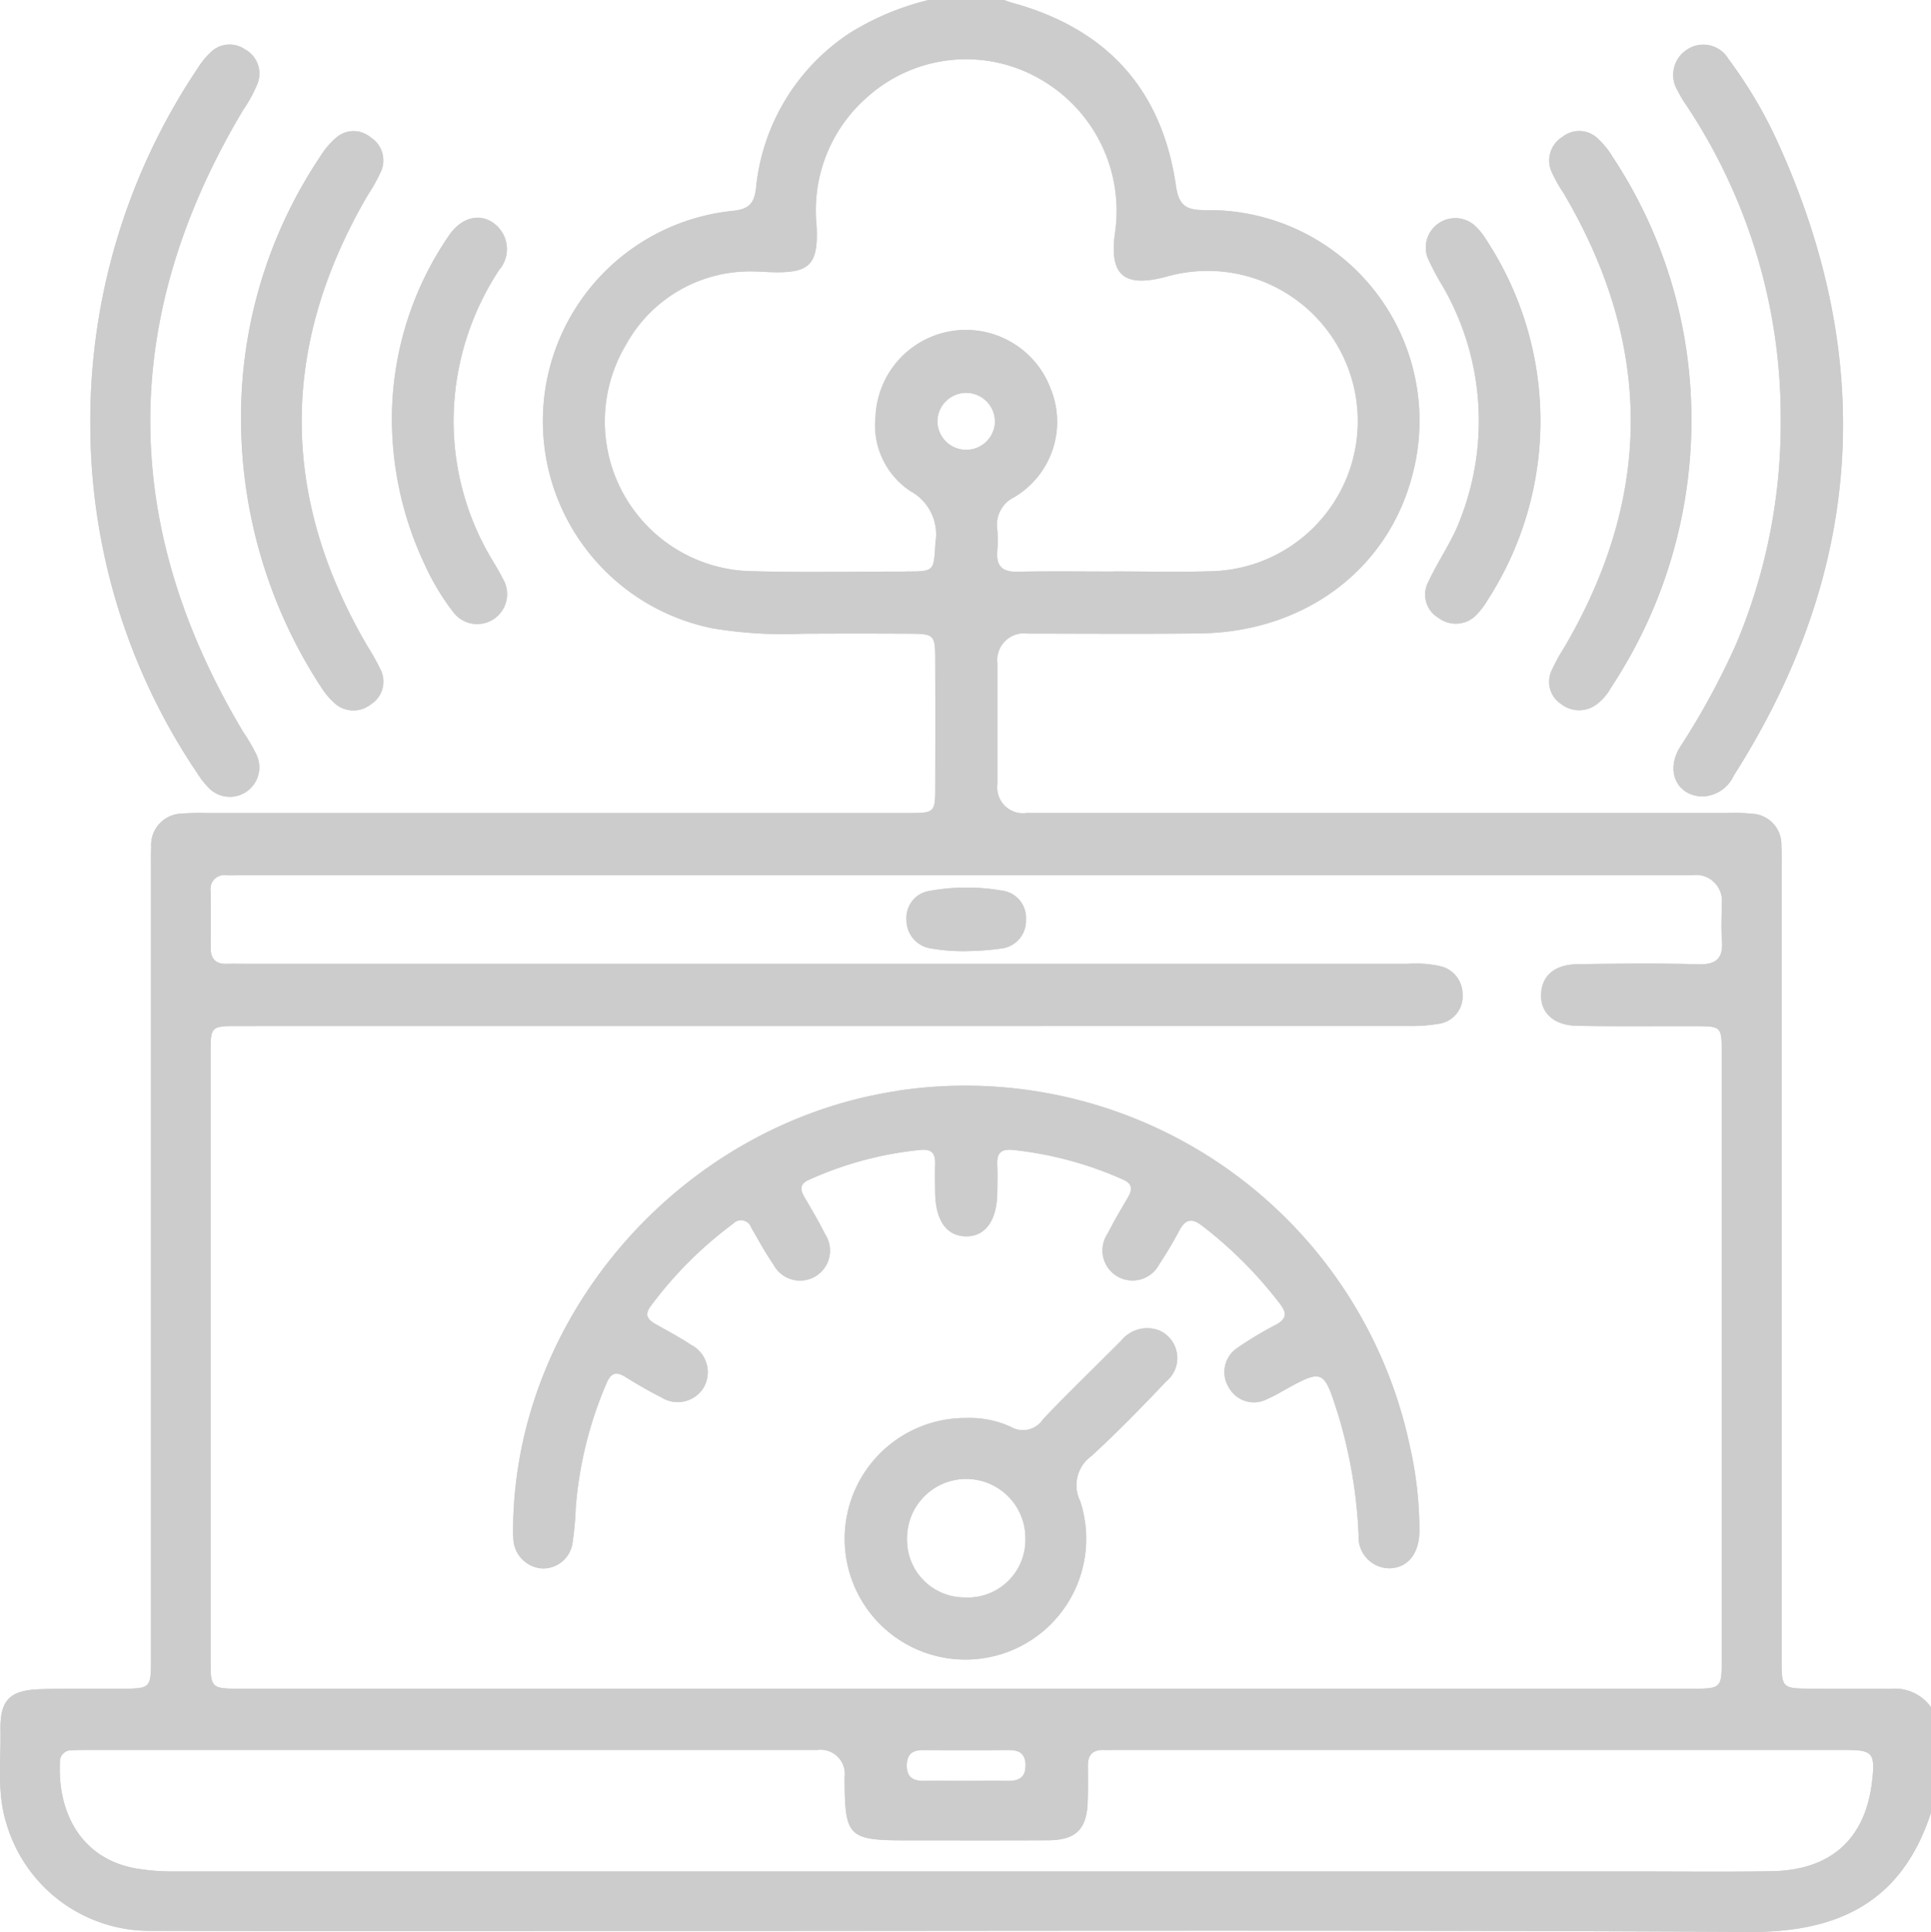 <svg xmlns="http://www.w3.org/2000/svg" width="113.312" height="113.354" viewBox="0 0 113.312 113.354"><g id="Layer_1" transform="translate(0 0)"><g id="Group_17" data-name="Group 17" transform="translate(0 0)"><g id="Group_15" data-name="Group 15"><path id="Path_55" data-name="Path 55" d="M110.922,99.092c-1.62-.008-3.243,0-4.863-.014-1.4-.011-1.49-.105-1.49-1.526V50.906c0-.443.008-.886-.014-1.327a1.8,1.8,0,0,0-1.714-1.833,10.307,10.307,0,0,0-1.435-.044H60.288A1.519,1.519,0,0,1,58.551,46V38.928a1.577,1.577,0,0,1,1.808-1.753c3.354,0,6.707.03,10.058-.011,6.162-.075,11.05-3.739,12.49-9.308A12.358,12.358,0,0,0,70.836,12.329c-1.086.008-1.626-.152-1.806-1.41C68.214,5.206,64.913,1.642,59.355.147c-.141-.039-.277-.1-.415-.147H54.517a15.657,15.657,0,0,0-4.661,1.958,12.333,12.333,0,0,0-5.469,9.067c-.1.864-.371,1.235-1.326,1.343a12.4,12.4,0,0,0-1.21,24.5,25.159,25.159,0,0,0,5.284.313q3.149-.017,6.3,0c1.382.006,1.462.083,1.468,1.426q.012,3.813,0,7.627c0,1.426-.05,1.471-1.52,1.471H12.154a13.747,13.747,0,0,0-1.435.03A1.844,1.844,0,0,0,8.895,49.7c-.022.44-.008.883-.011,1.326V97.333c0,1.717-.025,1.742-1.711,1.75-1.62.008-3.243-.03-4.863.033-1.742.069-2.293.662-2.26,2.415.033,1.831-.219,3.678.357,5.486a8.757,8.757,0,0,0,8.435,6.273c8.621.025,17.242.011,25.863.011,22.659,0,45.317-.072,67.976.053,5.317.03,8.964-1.822,10.654-6.993v-6.192a2.6,2.6,0,0,0-2.407-1.075ZM53.19,33.536c-2.985,0-5.971.061-8.953-.019A8.786,8.786,0,0,1,36.754,20.23a8.309,8.309,0,0,1,7.6-4.3c.258,0,.515.022.773.033,2.4.1,2.935-.377,2.811-2.753A8.815,8.815,0,0,1,51,5.622a8.691,8.691,0,0,1,10.1-.958,8.9,8.9,0,0,1,4.353,8.992c-.349,2.492.521,3.24,3,2.581A8.813,8.813,0,1,1,70.983,33.52c-1.878.055-3.758.008-5.638.008v.006c-1.88,0-3.758-.025-5.638.011-.861.017-1.224-.324-1.166-1.174a8.16,8.16,0,0,0,0-1.327,1.8,1.8,0,0,1,1.005-1.878,5.138,5.138,0,0,0,2.132-6.353A5.309,5.309,0,0,0,51.4,24.42a4.643,4.643,0,0,0,2.052,4.4,2.878,2.878,0,0,1,1.465,2.991c-.105,1.711-.028,1.72-1.734,1.72Zm5.217-8.751a1.689,1.689,0,0,1-3.376-.094,1.687,1.687,0,1,1,3.373.094ZM84.486,56.677a6.712,6.712,0,0,0-1.867-.125q-34.042,0-68.086,0c-.4,0-.811-.014-1.216,0-.656.017-.936-.313-.933-.947q.008-1.657,0-3.315a.811.811,0,0,1,.947-.933c.368.008.737-.006,1.1-.006H99.321a1.521,1.521,0,0,1,1.736,1.7c0,.7-.044,1.4.011,2.1.083,1.033-.282,1.457-1.376,1.426-2.357-.064-4.716-.036-7.073-.006-1.266.017-1.994.57-2.138,1.507-.188,1.219.609,2.083,2.077,2.11,2.357.044,4.716.014,7.073.022,1.368.006,1.423.058,1.423,1.454V97.58c0,1.4-.094,1.5-1.52,1.5q-42.832,0-85.661,0c-1.4,0-1.493-.108-1.493-1.526V61.739c0-1.5.036-1.537,1.562-1.537q34.32,0,68.638-.006a9.75,9.75,0,0,0,1.867-.125,1.626,1.626,0,0,0,1.4-1.731,1.68,1.68,0,0,0-1.365-1.662ZM60.2,103.553c.017.753-.4.947-1.05.939-.847-.014-1.695,0-2.542,0-.773,0-1.548-.011-2.321,0-.648.011-1.066-.177-1.052-.933.014-.69.385-.881.994-.878q2.488.017,4.974,0c.606,0,.983.183,1,.875Zm49.69.847c-.357,3.462-2.393,5.339-5.932,5.392-2.761.042-5.525.011-8.289.011H56.666q-23.15,0-46.3,0a13.1,13.1,0,0,1-2.418-.183c-3.193-.6-4.542-3.287-4.409-6.217a.664.664,0,0,1,.687-.709c.294-.017.59-.017.883-.017H47.984a1.419,1.419,0,0,1,1.6,1.6c.014,3.547.172,3.705,3.766,3.705,2.725,0,5.453.008,8.178-.006,1.626-.008,2.271-.648,2.321-2.263.022-.7.019-1.4.011-2.1-.008-.642.285-.958.936-.936.222.008.443,0,.662,0h42.877c1.556,0,1.717.18,1.559,1.72Z" transform="translate(-0.023 0)" fill="#ccc"></path><path id="Path_56" data-name="Path 56" d="M26.1,53.036a1.729,1.729,0,0,0,2.822-1.911,9.93,9.93,0,0,0-.773-1.335q-10.937-18.265-.011-36.536a8.216,8.216,0,0,0,.839-1.545,1.613,1.613,0,0,0-.748-2,1.582,1.582,0,0,0-2.033.2,4.721,4.721,0,0,0-.756.942A37.132,37.132,0,0,0,19.16,31.918a36.584,36.584,0,0,0,6.264,20.249,5.162,5.162,0,0,0,.676.867Z" transform="translate(-13.86 -6.816)" fill="#ccc"></path><path id="Path_57" data-name="Path 57" d="M55.771,60.323a4.36,4.36,0,0,0,.831,1.016,1.644,1.644,0,0,0,2.143.069,1.575,1.575,0,0,0,.551-2.055,13.662,13.662,0,0,0-.753-1.346c-5.17-8.826-5.137-17.646.011-26.466a10.376,10.376,0,0,0,.8-1.443,1.6,1.6,0,0,0-.629-1.95,1.547,1.547,0,0,0-2.038.03,4.713,4.713,0,0,0-.919,1.088A27.446,27.446,0,0,0,51.13,43.8a28.9,28.9,0,0,0,4.639,16.533Z" transform="translate(-36.976 -20.087)" fill="#ccc"></path><path id="Path_58" data-name="Path 58" d="M86.611,69.172a1.756,1.756,0,0,0,2.966-1.88c-.277-.559-.626-1.083-.928-1.631A15.773,15.773,0,0,1,87,54.977a16.2,16.2,0,0,1,2.368-5.785,1.87,1.87,0,0,0,.006-2.443c-.839-.966-2.127-.8-2.96.432A19.038,19.038,0,0,0,83.08,57.574a20,20,0,0,0,1.944,8.948,13.854,13.854,0,0,0,1.581,2.65Z" transform="translate(-60.079 -33.351)" fill="#ccc"></path><path id="Path_59" data-name="Path 59" d="M355.316,12.909a33.053,33.053,0,0,1,5.6,18.532,33.333,33.333,0,0,1-2.636,13.212,44.157,44.157,0,0,1-3.271,6c-.883,1.421-.177,2.872,1.318,2.9a2.088,2.088,0,0,0,1.831-1.221c7.632-11.977,8.43-24.42,2.517-37.305a26.5,26.5,0,0,0-2.822-4.736,1.716,1.716,0,0,0-2.418-.57,1.766,1.766,0,0,0-.565,2.429,7.013,7.013,0,0,0,.446.762Z" transform="translate(-256.421 -6.822)" fill="#ccc"></path><path id="Path_60" data-name="Path 60" d="M328.426,59.416a1.561,1.561,0,0,0,.557,1.963,1.711,1.711,0,0,0,2.066.036,3.04,3.04,0,0,0,.861-.994A28.391,28.391,0,0,0,336.629,44.5,27.892,27.892,0,0,0,332,29.264a4.871,4.871,0,0,0-.825-1.025,1.574,1.574,0,0,0-2.124-.125,1.621,1.621,0,0,0-.623,2.044,9.071,9.071,0,0,0,.7,1.249q7.868,13.318.039,26.655a11.057,11.057,0,0,0-.739,1.351Z" transform="translate(-237.377 -20.073)" fill="#ccc"></path><path id="Path_61" data-name="Path 61" d="M303.035,50.1a15.8,15.8,0,0,1,1.075,13.614c-.476,1.329-1.307,2.467-1.894,3.733a1.584,1.584,0,0,0,.584,2.135,1.683,1.683,0,0,0,2.3-.255,4.571,4.571,0,0,0,.59-.8,19.362,19.362,0,0,0-.053-21.08,4.131,4.131,0,0,0-.681-.861,1.729,1.729,0,0,0-2.8,1.853,15.77,15.77,0,0,0,.872,1.656Z" transform="translate(-218.389 -33.329)" fill="#ccc"></path><path id="Path_62" data-name="Path 62" d="M131.29,230.339c-12.4,1.872-22.229,12.775-22.545,25.242,0,.332-.025.665.006.994a1.814,1.814,0,0,0,1.648,1.781,1.739,1.739,0,0,0,1.833-1.551,17.97,17.97,0,0,0,.18-1.975,22.927,22.927,0,0,1,1.817-7.358c.258-.593.559-.684,1.094-.352.687.426,1.387.839,2.113,1.2a1.787,1.787,0,0,0,2.5-.6,1.808,1.808,0,0,0-.745-2.476c-.676-.443-1.393-.828-2.1-1.227-.46-.26-.659-.54-.28-1.047a23.105,23.105,0,0,1,4.824-4.827.636.636,0,0,1,1.08.224c.424.731.831,1.479,1.31,2.177a1.76,1.76,0,1,0,3.021-1.8c-.374-.759-.814-1.484-1.238-2.218-.249-.435-.213-.753.288-.969a20.8,20.8,0,0,1,6.58-1.759c.667-.055.845.249.828.834-.017.551-.006,1.1,0,1.656.022,1.648.659,2.562,1.795,2.584s1.825-.911,1.85-2.531c.008-.551.022-1.1,0-1.656-.028-.637.161-.95.886-.886a21.263,21.263,0,0,1,6.475,1.734c.554.235.593.568.313,1.044-.41.7-.825,1.4-1.188,2.119a1.765,1.765,0,1,0,3.024,1.806,22.487,22.487,0,0,0,1.185-1.994c.346-.637.72-.723,1.31-.269a24.549,24.549,0,0,1,4.589,4.6c.418.548.377.881-.23,1.213a21.8,21.8,0,0,0-2.271,1.363,1.705,1.705,0,0,0-.49,2.351,1.674,1.674,0,0,0,2.218.662,8.4,8.4,0,0,0,.789-.4c2.559-1.429,2.534-1.421,3.437,1.446a28.669,28.669,0,0,1,1.158,6.945,1.821,1.821,0,0,0,1.853,1.93c1.041-.044,1.7-.867,1.714-2.171a22.464,22.464,0,0,0-.57-5.037,26.664,26.664,0,0,0-30.064-20.809Z" transform="translate(-78.629 -166.332)" fill="#ccc"></path><path id="Path_63" data-name="Path 63" d="M197.565,281.508a1.955,1.955,0,0,0-2.2.6c-1.529,1.54-3.1,3.046-4.594,4.619a1.407,1.407,0,0,1-1.908.438,5.78,5.78,0,0,0-2.584-.51,7.087,7.087,0,1,0,6.674,4.882,2.107,2.107,0,0,1,.665-2.656c1.518-1.393,2.958-2.872,4.373-4.367a1.769,1.769,0,0,0-.426-3.008Zm-11.39,15.674a3.373,3.373,0,0,1-3.384-3.462,3.473,3.473,0,1,1,6.945.066A3.38,3.38,0,0,1,186.174,297.183Z" transform="translate(-129.565 -203.455)" fill="#ccc"></path><path id="Path_64" data-name="Path 64" d="M197.7,188.228a12.142,12.142,0,0,0-4.256.022,1.589,1.589,0,0,0-1.335,1.659,1.679,1.679,0,0,0,1.31,1.692,11.127,11.127,0,0,0,2.479.172,14.816,14.816,0,0,0,1.781-.147,1.634,1.634,0,0,0,1.44-1.692A1.606,1.606,0,0,0,197.7,188.228Z" transform="translate(-138.915 -135.974)" fill="#ccc"></path></g><g id="Group_16" data-name="Group 16"><path id="Path_65" data-name="Path 65" d="M110.922,99.092c-1.62-.008-3.243,0-4.863-.014-1.4-.011-1.49-.105-1.49-1.526V50.906c0-.443.008-.886-.014-1.327a1.8,1.8,0,0,0-1.714-1.833,10.307,10.307,0,0,0-1.435-.044H60.288A1.519,1.519,0,0,1,58.551,46V38.928a1.577,1.577,0,0,1,1.808-1.753c3.354,0,6.707.03,10.058-.011,6.162-.075,11.05-3.739,12.49-9.308A12.358,12.358,0,0,0,70.836,12.329c-1.086.008-1.626-.152-1.806-1.41C68.214,5.206,64.913,1.642,59.355.147c-.141-.039-.277-.1-.415-.147H54.517a15.657,15.657,0,0,0-4.661,1.958,12.333,12.333,0,0,0-5.469,9.067c-.1.864-.371,1.235-1.326,1.343a12.4,12.4,0,0,0-1.21,24.5,25.159,25.159,0,0,0,5.284.313q3.149-.017,6.3,0c1.382.006,1.462.083,1.468,1.426q.012,3.813,0,7.627c0,1.426-.05,1.471-1.52,1.471H12.154a13.747,13.747,0,0,0-1.435.03A1.844,1.844,0,0,0,8.895,49.7c-.022.44-.008.883-.011,1.326V97.333c0,1.717-.025,1.742-1.711,1.75-1.62.008-3.243-.03-4.863.033-1.742.069-2.293.662-2.26,2.415.033,1.831-.219,3.678.357,5.486a8.757,8.757,0,0,0,8.435,6.273c8.621.025,17.242.011,25.863.011,22.659,0,45.317-.072,67.976.053,5.317.03,8.964-1.822,10.654-6.993v-6.192a2.6,2.6,0,0,0-2.407-1.075ZM53.19,33.536c-2.985,0-5.971.061-8.953-.019A8.786,8.786,0,0,1,36.754,20.23a8.309,8.309,0,0,1,7.6-4.3c.258,0,.515.022.773.033,2.4.1,2.935-.377,2.811-2.753A8.815,8.815,0,0,1,51,5.622a8.691,8.691,0,0,1,10.1-.958,8.9,8.9,0,0,1,4.353,8.992c-.349,2.492.521,3.24,3,2.581A8.813,8.813,0,1,1,70.983,33.52c-1.878.055-3.758.008-5.638.008v.006c-1.88,0-3.758-.025-5.638.011-.861.017-1.224-.324-1.166-1.174a8.16,8.16,0,0,0,0-1.327,1.8,1.8,0,0,1,1.005-1.878,5.138,5.138,0,0,0,2.132-6.353A5.309,5.309,0,0,0,51.4,24.42a4.643,4.643,0,0,0,2.052,4.4,2.878,2.878,0,0,1,1.465,2.991c-.105,1.711-.028,1.72-1.734,1.72Zm5.217-8.751a1.689,1.689,0,0,1-3.376-.094,1.687,1.687,0,1,1,3.373.094ZM84.486,56.677a6.712,6.712,0,0,0-1.867-.125q-34.042,0-68.086,0c-.4,0-.811-.014-1.216,0-.656.017-.936-.313-.933-.947q.008-1.657,0-3.315a.811.811,0,0,1,.947-.933c.368.008.737-.006,1.1-.006H99.321a1.521,1.521,0,0,1,1.736,1.7c0,.7-.044,1.4.011,2.1.083,1.033-.282,1.457-1.376,1.426-2.357-.064-4.716-.036-7.073-.006-1.266.017-1.994.57-2.138,1.507-.188,1.219.609,2.083,2.077,2.11,2.357.044,4.716.014,7.073.022,1.368.006,1.423.058,1.423,1.454V97.58c0,1.4-.094,1.5-1.52,1.5q-42.832,0-85.661,0c-1.4,0-1.493-.108-1.493-1.526V61.739c0-1.5.036-1.537,1.562-1.537q34.32,0,68.638-.006a9.75,9.75,0,0,0,1.867-.125,1.626,1.626,0,0,0,1.4-1.731,1.68,1.68,0,0,0-1.365-1.662ZM60.2,103.553c.017.753-.4.947-1.05.939-.847-.014-1.695,0-2.542,0-.773,0-1.548-.011-2.321,0-.648.011-1.066-.177-1.052-.933.014-.69.385-.881.994-.878q2.488.017,4.974,0c.606,0,.983.183,1,.875Zm49.69.847c-.357,3.462-2.393,5.339-5.932,5.392-2.761.042-5.525.011-8.289.011H56.666q-23.15,0-46.3,0a13.1,13.1,0,0,1-2.418-.183c-3.193-.6-4.542-3.287-4.409-6.217a.664.664,0,0,1,.687-.709c.294-.017.59-.017.883-.017H47.984a1.419,1.419,0,0,1,1.6,1.6c.014,3.547.172,3.705,3.766,3.705,2.725,0,5.453.008,8.178-.006,1.626-.008,2.271-.648,2.321-2.263.022-.7.019-1.4.011-2.1-.008-.642.285-.958.936-.936.222.008.443,0,.662,0h42.877c1.556,0,1.717.18,1.559,1.72Z" transform="translate(-0.023 0)" fill="#ccc"></path><path id="Path_66" data-name="Path 66" d="M26.1,53.036a1.729,1.729,0,0,0,2.822-1.911,9.93,9.93,0,0,0-.773-1.335q-10.937-18.265-.011-36.536a8.216,8.216,0,0,0,.839-1.545,1.613,1.613,0,0,0-.748-2,1.582,1.582,0,0,0-2.033.2,4.721,4.721,0,0,0-.756.942A37.132,37.132,0,0,0,19.16,31.918a36.584,36.584,0,0,0,6.264,20.249,5.162,5.162,0,0,0,.676.867Z" transform="translate(-13.86 -6.816)" fill="#ccc"></path><path id="Path_67" data-name="Path 67" d="M55.771,60.323a4.36,4.36,0,0,0,.831,1.016,1.644,1.644,0,0,0,2.143.069,1.575,1.575,0,0,0,.551-2.055,13.662,13.662,0,0,0-.753-1.346c-5.17-8.826-5.137-17.646.011-26.466a10.376,10.376,0,0,0,.8-1.443,1.6,1.6,0,0,0-.629-1.95,1.547,1.547,0,0,0-2.038.03,4.713,4.713,0,0,0-.919,1.088A27.446,27.446,0,0,0,51.13,43.8a28.9,28.9,0,0,0,4.639,16.533Z" transform="translate(-36.976 -20.087)" fill="#ccc"></path><path id="Path_68" data-name="Path 68" d="M86.611,69.172a1.756,1.756,0,0,0,2.966-1.88c-.277-.559-.626-1.083-.928-1.631A15.773,15.773,0,0,1,87,54.977a16.2,16.2,0,0,1,2.368-5.785,1.87,1.87,0,0,0,.006-2.443c-.839-.966-2.127-.8-2.96.432A19.038,19.038,0,0,0,83.08,57.574a20,20,0,0,0,1.944,8.948,13.854,13.854,0,0,0,1.581,2.65Z" transform="translate(-60.079 -33.351)" fill="#ccc"></path><path id="Path_69" data-name="Path 69" d="M355.316,12.909a33.053,33.053,0,0,1,5.6,18.532,33.333,33.333,0,0,1-2.636,13.212,44.157,44.157,0,0,1-3.271,6c-.883,1.421-.177,2.872,1.318,2.9a2.088,2.088,0,0,0,1.831-1.221c7.632-11.977,8.43-24.42,2.517-37.305a26.5,26.5,0,0,0-2.822-4.736,1.716,1.716,0,0,0-2.418-.57,1.766,1.766,0,0,0-.565,2.429,7.013,7.013,0,0,0,.446.762Z" transform="translate(-256.421 -6.822)" fill="#ccc"></path><path id="Path_70" data-name="Path 70" d="M328.426,59.416a1.561,1.561,0,0,0,.557,1.963,1.711,1.711,0,0,0,2.066.036,3.04,3.04,0,0,0,.861-.994A28.391,28.391,0,0,0,336.629,44.5,27.892,27.892,0,0,0,332,29.264a4.871,4.871,0,0,0-.825-1.025,1.574,1.574,0,0,0-2.124-.125,1.621,1.621,0,0,0-.623,2.044,9.071,9.071,0,0,0,.7,1.249q7.868,13.318.039,26.655a11.057,11.057,0,0,0-.739,1.351Z" transform="translate(-237.377 -20.073)" fill="#ccc"></path><path id="Path_71" data-name="Path 71" d="M303.035,50.1a15.8,15.8,0,0,1,1.075,13.614c-.476,1.329-1.307,2.467-1.894,3.733a1.584,1.584,0,0,0,.584,2.135,1.683,1.683,0,0,0,2.3-.255,4.571,4.571,0,0,0,.59-.8,19.362,19.362,0,0,0-.053-21.08,4.131,4.131,0,0,0-.681-.861,1.729,1.729,0,0,0-2.8,1.853,15.77,15.77,0,0,0,.872,1.656Z" transform="translate(-218.389 -33.329)" fill="#ccc"></path><path id="Path_72" data-name="Path 72" d="M131.29,230.339c-12.4,1.872-22.229,12.775-22.545,25.242,0,.332-.025.665.006.994a1.814,1.814,0,0,0,1.648,1.781,1.739,1.739,0,0,0,1.833-1.551,17.97,17.97,0,0,0,.18-1.975,22.927,22.927,0,0,1,1.817-7.358c.258-.593.559-.684,1.094-.352.687.426,1.387.839,2.113,1.2a1.787,1.787,0,0,0,2.5-.6,1.808,1.808,0,0,0-.745-2.476c-.676-.443-1.393-.828-2.1-1.227-.46-.26-.659-.54-.28-1.047a23.105,23.105,0,0,1,4.824-4.827.636.636,0,0,1,1.08.224c.424.731.831,1.479,1.31,2.177a1.76,1.76,0,1,0,3.021-1.8c-.374-.759-.814-1.484-1.238-2.218-.249-.435-.213-.753.288-.969a20.8,20.8,0,0,1,6.58-1.759c.667-.055.845.249.828.834-.017.551-.006,1.1,0,1.656.022,1.648.659,2.562,1.795,2.584s1.825-.911,1.85-2.531c.008-.551.022-1.1,0-1.656-.028-.637.161-.95.886-.886a21.263,21.263,0,0,1,6.475,1.734c.554.235.593.568.313,1.044-.41.7-.825,1.4-1.188,2.119a1.765,1.765,0,1,0,3.024,1.806,22.487,22.487,0,0,0,1.185-1.994c.346-.637.72-.723,1.31-.269a24.549,24.549,0,0,1,4.589,4.6c.418.548.377.881-.23,1.213a21.8,21.8,0,0,0-2.271,1.363,1.705,1.705,0,0,0-.49,2.351,1.674,1.674,0,0,0,2.218.662,8.4,8.4,0,0,0,.789-.4c2.559-1.429,2.534-1.421,3.437,1.446a28.669,28.669,0,0,1,1.158,6.945,1.821,1.821,0,0,0,1.853,1.93c1.041-.044,1.7-.867,1.714-2.171a22.464,22.464,0,0,0-.57-5.037,26.664,26.664,0,0,0-30.064-20.809Z" transform="translate(-78.629 -166.332)" fill="#ccc"></path><path id="Path_73" data-name="Path 73" d="M197.565,281.508a1.955,1.955,0,0,0-2.2.6c-1.529,1.54-3.1,3.046-4.594,4.619a1.407,1.407,0,0,1-1.908.438,5.78,5.78,0,0,0-2.584-.51,7.087,7.087,0,1,0,6.674,4.882,2.107,2.107,0,0,1,.665-2.656c1.518-1.393,2.958-2.872,4.373-4.367a1.769,1.769,0,0,0-.426-3.008Zm-11.39,15.674a3.373,3.373,0,0,1-3.384-3.462,3.473,3.473,0,1,1,6.945.066A3.38,3.38,0,0,1,186.174,297.183Z" transform="translate(-129.565 -203.455)" fill="#ccc"></path><path id="Path_74" data-name="Path 74" d="M197.7,188.228a12.142,12.142,0,0,0-4.256.022,1.589,1.589,0,0,0-1.335,1.659,1.679,1.679,0,0,0,1.31,1.692,11.127,11.127,0,0,0,2.479.172,14.816,14.816,0,0,0,1.781-.147,1.634,1.634,0,0,0,1.44-1.692A1.606,1.606,0,0,0,197.7,188.228Z" transform="translate(-138.915 -135.974)" fill="#ccc"></path></g></g></g></svg>